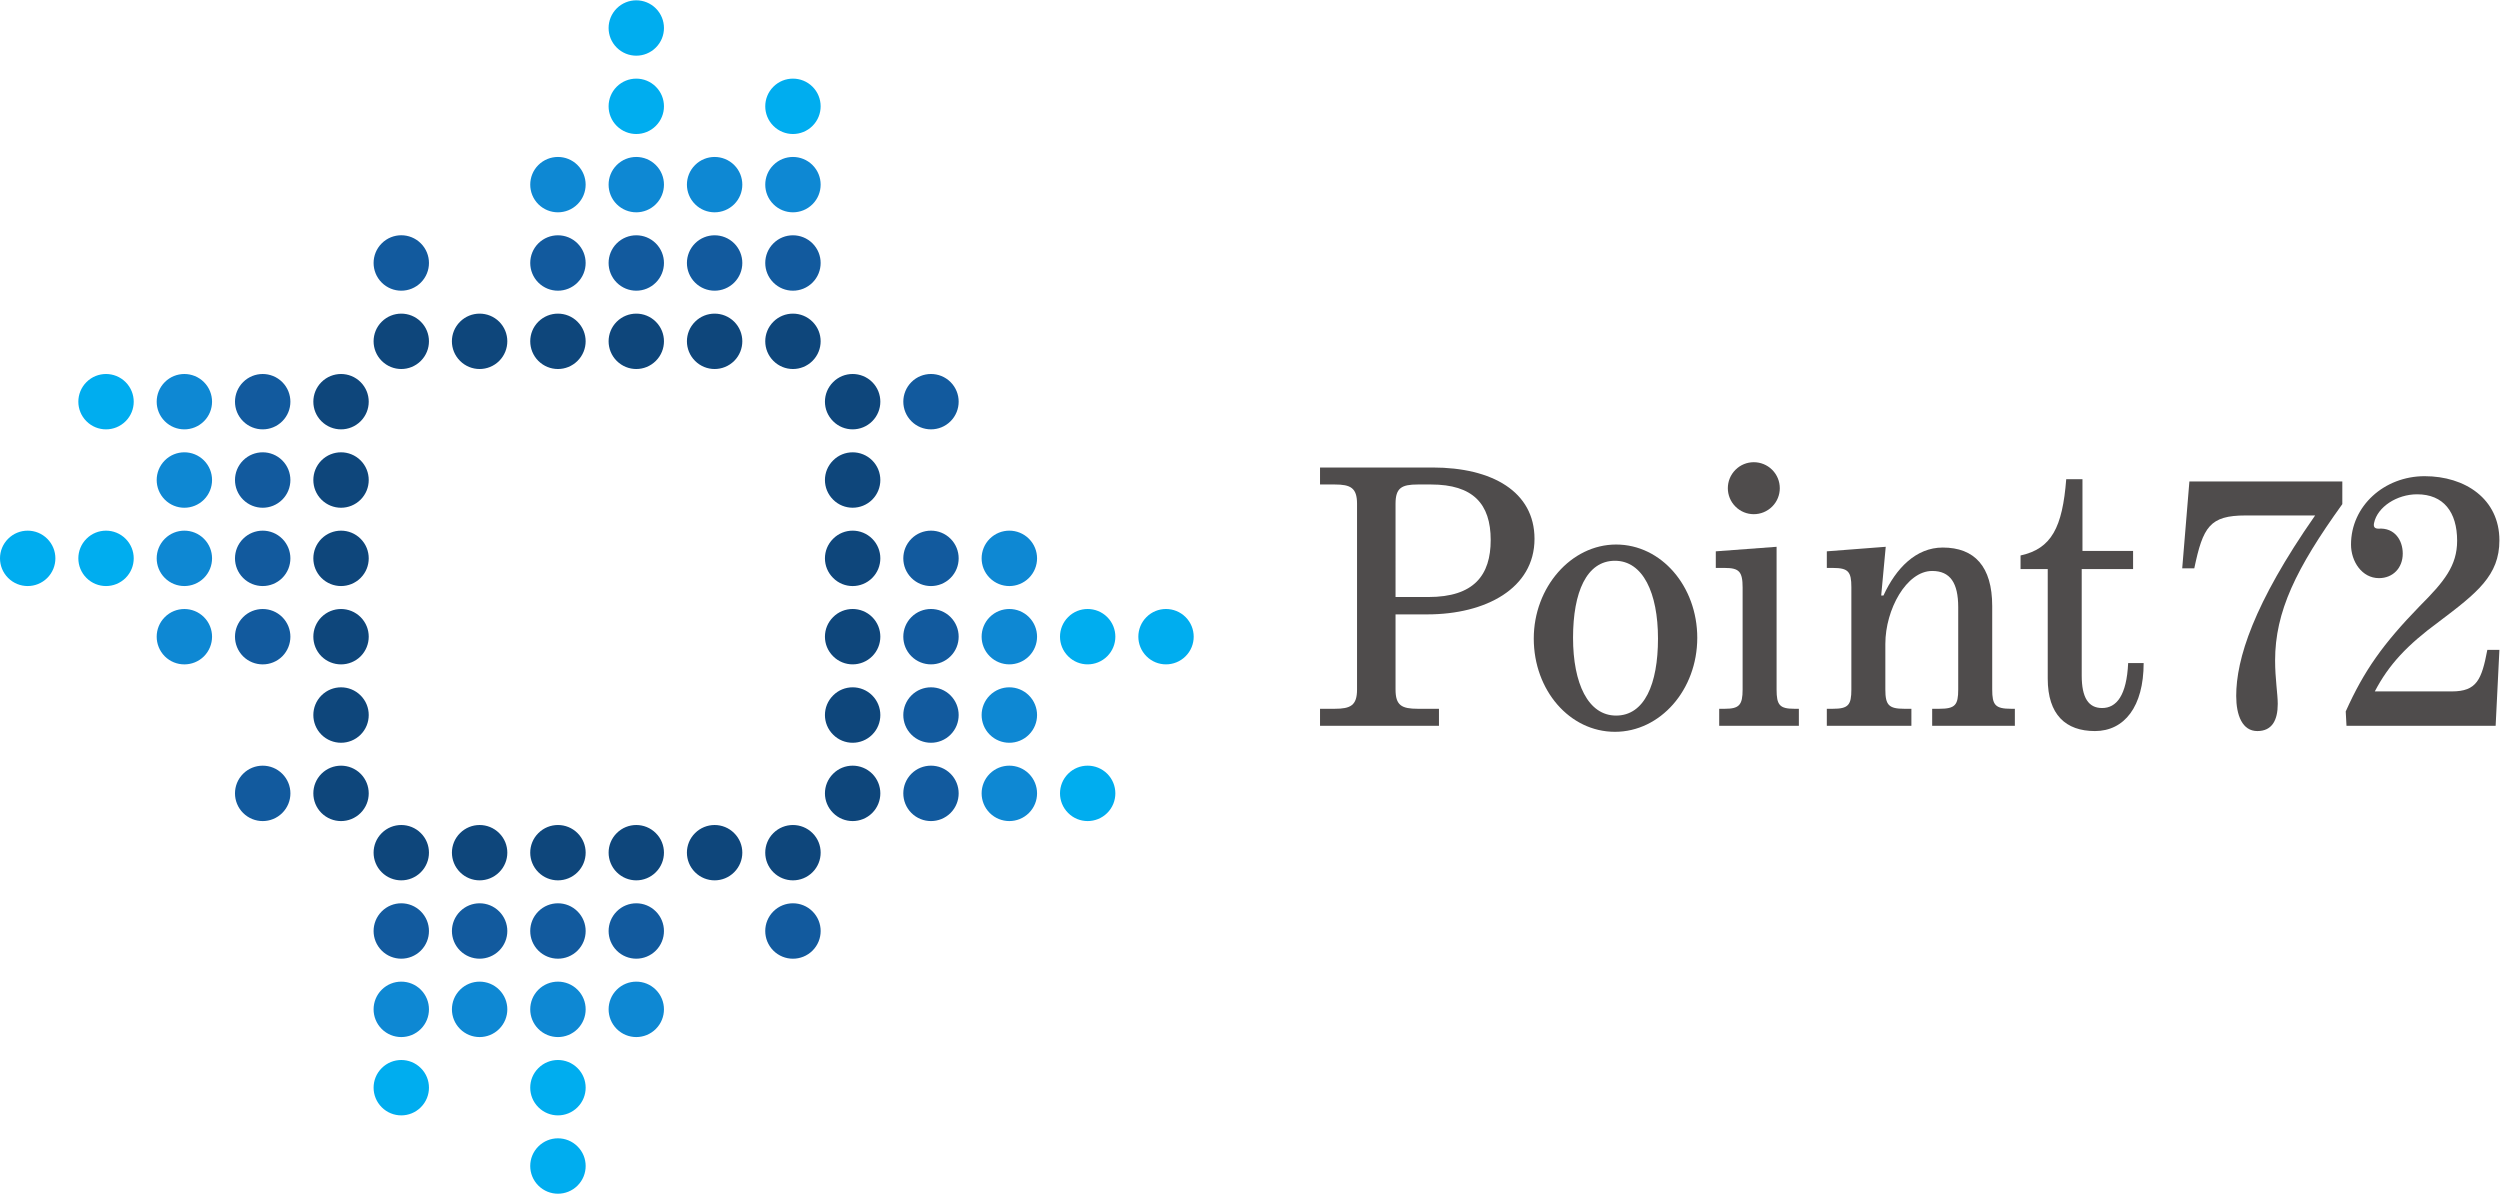 <?xml version="1.0" encoding="UTF-8" standalone="no"?>
<!-- Created with Inkscape (http://www.inkscape.org/) -->

<svg
   version="1.1"
   id="svg2"
   xml:space="preserve"
   width="465.693"
   height="222.36"
   viewBox="0 0 465.693 222.36"
   sodipodi:docname="P72_MainLogo_forembroidery.svg"
   inkscape:version="1.1.2 (b8e25be833, 2022-02-05)"
   xmlns:inkscape="http://www.inkscape.org/namespaces/inkscape"
   xmlns:sodipodi="http://sodipodi.sourceforge.net/DTD/sodipodi-0.dtd"
   xmlns="http://www.w3.org/2000/svg"
   xmlns:svg="http://www.w3.org/2000/svg"><defs
     id="defs6" /><sodipodi:namedview
     id="namedview4"
     pagecolor="#ffffff"
     bordercolor="#666666"
     borderopacity="1.0"
     inkscape:pageshadow="2"
     inkscape:pageopacity="0.0"
     inkscape:pagecheckerboard="0"
     showgrid="false"
     inkscape:zoom="2.3835428"
     inkscape:cx="232.63689"
     inkscape:cy="111.17904"
     inkscape:window-width="1920"
     inkscape:window-height="1017"
     inkscape:window-x="-8"
     inkscape:window-y="-8"
     inkscape:window-maximized="1"
     inkscape:current-layer="g8" /><g
     id="g8"
     inkscape:groupmode="layer"
     inkscape:label="ink_ext_XXXXXX"
     transform="matrix(1.333,0,0,-1.333,0,222.36)"><g
       id="g10"
       transform="scale(0.1)"><path
         d="m 588.09,1218.52 c 15.144,-15.08 15.144,-39.56 0,-54.71 -15.137,-15.15 -39.531,-15.15 -54.668,0 -15.129,15.15 -15.129,39.63 0,54.71 15.137,15.08 39.531,15.08 54.668,0"
         style="fill:#0e467b;fill-opacity:1;fill-rule:nonzero;stroke:none"
         id="path12" /><path
         d="m 533.422,1328.01 c -15.129,-15.13 -15.129,-39.64 0,-54.78 15.137,-15.12 39.535,-15.12 54.668,0 15.144,15.14 15.144,39.65 0,54.78 -15.133,15.13 -39.531,15.13 -54.668,0"
         style="fill:#125a9e;fill-opacity:1;fill-rule:nonzero;stroke:none"
         id="path14" /><path
         d="m 752.273,1437.45 c -15.074,-15.08 -15.074,-39.61 0,-54.72 15.184,-15.09 39.649,-15.09 54.754,0 15.149,15.11 15.149,39.64 0,54.72 -15.105,15.1 -39.57,15.1 -54.754,0"
         style="fill:#0e88d3;fill-opacity:1;fill-rule:nonzero;stroke:none"
         id="path16" /><path
         d="m 861.809,1546.93 c -15.106,-15.12 -15.106,-39.63 0,-54.73 15.121,-15.14 39.562,-15.14 54.671,0 15.157,15.1 15.157,39.61 0,54.73 -15.109,15.07 -39.55,15.07 -54.671,0"
         style="fill:#00adef;fill-opacity:1;fill-rule:nonzero;stroke:none"
         id="path18" /><path
         d="m 642.875,1218.52 c -15.168,-15.08 -15.168,-39.56 0,-54.71 15.117,-15.15 39.613,-15.15 54.758,0 15.066,15.15 15.066,39.63 0,54.71 -15.145,15.08 -39.641,15.08 -54.758,0"
         style="fill:#0e467b;fill-opacity:1;fill-rule:nonzero;stroke:none"
         id="path20" /><path
         d="m 752.273,1328.01 c -15.074,-15.13 -15.074,-39.64 0,-54.78 15.184,-15.12 39.649,-15.12 54.754,0 15.149,15.14 15.149,39.65 0,54.78 -15.105,15.06 -39.57,15.06 -54.754,0"
         style="fill:#125a9e;fill-opacity:1;fill-rule:nonzero;stroke:none"
         id="path22" /><path
         d="m 861.809,1437.45 c -15.106,-15.08 -15.106,-39.61 0,-54.72 15.121,-15.09 39.562,-15.09 54.671,0 15.157,15.11 15.157,39.64 0,54.72 -15.109,15.1 -39.55,15.1 -54.671,0"
         style="fill:#0e88d3;fill-opacity:1;fill-rule:nonzero;stroke:none"
         id="path24" /><path
         d="m 861.809,1656.37 c -15.106,-15.14 -15.106,-39.65 0,-54.73 15.121,-15.12 39.562,-15.12 54.671,0 15.157,15.08 15.157,39.59 0,54.73 -15.109,15.07 -39.55,15.07 -54.671,0"
         style="fill:#00adef;fill-opacity:1;fill-rule:nonzero;stroke:none"
         id="path26" /><path
         d="m 752.273,1218.52 c -15.074,-15.08 -15.074,-39.56 0,-54.71 15.184,-15.15 39.649,-15.15 54.754,0 15.149,15.15 15.149,39.63 0,54.71 -15.105,15.08 -39.57,15.08 -54.754,0"
         style="fill:#0e467b;fill-opacity:1;fill-rule:nonzero;stroke:none"
         id="path28" /><path
         d="m 861.809,1328.01 c -15.106,-15.13 -15.106,-39.64 0,-54.78 15.121,-15.12 39.562,-15.12 54.671,0 15.157,15.14 15.157,39.65 0,54.78 -15.109,15.06 -39.55,15.06 -54.671,0"
         style="fill:#125a9e;fill-opacity:1;fill-rule:nonzero;stroke:none"
         id="path30" /><path
         d="m 971.281,1437.45 c -15.144,-15.08 -15.144,-39.61 0,-54.72 15.11,-15.09 39.549,-15.09 54.739,0 15.08,15.11 15.08,39.64 0,54.72 -15.19,15.1 -39.629,15.1 -54.739,0"
         style="fill:#0e88d3;fill-opacity:1;fill-rule:nonzero;stroke:none"
         id="path32" /><path
         d="m 1080.76,1546.93 c -15.16,-15.12 -15.16,-39.63 0,-54.73 15.06,-15.14 39.56,-15.14 54.68,0 15.13,15.1 15.13,39.61 0,54.73 -15.12,15.07 -39.62,15.07 -54.68,0"
         style="fill:#00adef;fill-opacity:1;fill-rule:nonzero;stroke:none"
         id="path34" /><path
         d="m 861.809,1218.52 c -15.106,-15.08 -15.106,-39.56 0,-54.71 15.121,-15.15 39.562,-15.15 54.671,0 15.157,15.15 15.157,39.63 0,54.71 -15.109,15.08 -39.55,15.08 -54.671,0"
         style="fill:#0e467b;fill-opacity:1;fill-rule:nonzero;stroke:none"
         id="path36" /><path
         d="m 971.281,1328.01 c -15.144,-15.13 -15.144,-39.64 0,-54.78 15.11,-15.12 39.549,-15.12 54.739,0 15.08,15.14 15.08,39.65 0,54.78 -15.19,15.06 -39.629,15.06 -54.739,0"
         style="fill:#125a9e;fill-opacity:1;fill-rule:nonzero;stroke:none"
         id="path38" /><path
         d="m 1080.76,1437.45 c -15.16,-15.08 -15.16,-39.61 0,-54.72 15.06,-15.09 39.56,-15.09 54.68,0 15.13,15.11 15.13,39.64 0,54.72 -15.12,15.1 -39.62,15.1 -54.68,0"
         style="fill:#0e88d3;fill-opacity:1;fill-rule:nonzero;stroke:none"
         id="path40" /><path
         d="m 971.281,1218.52 c -15.144,-15.08 -15.144,-39.56 0,-54.71 15.11,-15.15 39.549,-15.15 54.739,0 15.08,15.15 15.08,39.63 0,54.71 -15.19,15.08 -39.629,15.08 -54.739,0"
         style="fill:#0e467b;fill-opacity:1;fill-rule:nonzero;stroke:none"
         id="path42" /><path
         d="m 1080.76,1328.01 c -15.16,-15.13 -15.16,-39.64 0,-54.78 15.06,-15.12 39.56,-15.12 54.68,0 15.13,15.14 15.13,39.65 0,54.78 -15.12,15.06 -39.62,15.06 -54.68,0"
         style="fill:#125a9e;fill-opacity:1;fill-rule:nonzero;stroke:none"
         id="path44" /><path
         d="m 1080.76,1218.52 c -15.16,-15.08 -15.16,-39.56 0,-54.71 15.06,-15.15 39.56,-15.15 54.68,0 15.13,15.15 15.13,39.63 0,54.71 -15.12,15.08 -39.62,15.08 -54.68,0"
         style="fill:#0e467b;fill-opacity:1;fill-rule:nonzero;stroke:none"
         id="path46" /><path
         d="m 449.184,532.059 c 15.179,-15.118 39.621,-15.118 54.757,0 15.114,15.132 15.114,39.601 0,54.761 -15.136,15.09 -39.578,15.09 -54.757,0 -15.086,-15.16 -15.086,-39.629 0,-54.761"
         style="fill:#0e467b;fill-opacity:1;fill-rule:nonzero;stroke:none"
         id="path48" /><path
         d="m 339.723,532.059 c 15.148,-15.118 39.636,-15.118 54.726,0 15.176,15.132 15.176,39.601 0,54.761 -15.09,15.09 -39.578,15.09 -54.726,0 -15.121,-15.16 -15.121,-39.629 0,-54.761"
         style="fill:#125a9e;fill-opacity:1;fill-rule:nonzero;stroke:none"
         id="path50" /><path
         d="m 230.289,750.945 c 15.074,-15.019 39.598,-15.019 54.727,0 15.089,15.246 15.089,39.645 0,54.77 -15.129,15.129 -39.653,15.129 -54.727,0 -15.101,-15.125 -15.101,-39.524 0,-54.77"
         style="fill:#0e88d3;fill-opacity:1;fill-rule:nonzero;stroke:none"
         id="path52" /><path
         d="m 120.805,860.496 c 15.058,-15.121 39.617,-15.121 54.718,0 15.125,15.117 15.125,39.602 0,54.707 -15.101,15.137 -39.66,15.137 -54.718,0 -15.11,-15.105 -15.11,-39.59 0,-54.707"
         style="fill:#00adef;fill-opacity:1;fill-rule:nonzero;stroke:none"
         id="path54" /><path
         d="m 449.184,641.48 c 15.179,-15.089 39.621,-15.089 54.757,0 15.114,15.149 15.114,39.719 0,54.79 -15.136,15.14 -39.578,15.14 -54.757,0 -15.086,-15.071 -15.086,-39.641 0,-54.79"
         style="fill:#0e467b;fill-opacity:1;fill-rule:nonzero;stroke:none"
         id="path56" /><path
         d="m 339.723,750.945 c 15.148,-15.019 39.636,-15.019 54.765,0 15.078,15.246 15.078,39.645 0,54.77 -15.129,15.129 -39.617,15.129 -54.765,0 -15.121,-15.125 -15.121,-39.524 0,-54.77"
         style="fill:#125a9e;fill-opacity:1;fill-rule:nonzero;stroke:none"
         id="path58" /><path
         d="m 230.289,860.496 c 15.074,-15.121 39.598,-15.121 54.727,0 15.089,15.117 15.089,39.602 0,54.707 -15.129,15.137 -39.653,15.137 -54.727,0 -15.101,-15.105 -15.101,-39.59 0,-54.707"
         style="fill:#0e88d3;fill-opacity:1;fill-rule:nonzero;stroke:none"
         id="path60" /><path
         d="m 11.34,860.496 c 15.074,-15.121 39.605,-15.121 54.727,0 15.102,15.117 15.102,39.602 0,54.707 -15.121,15.137 -39.652,15.137 -54.727,0 -15.121,-15.105 -15.121,-39.59 0,-54.707"
         style="fill:#00adef;fill-opacity:1;fill-rule:nonzero;stroke:none"
         id="path62" /><path
         d="m 449.184,750.945 c 15.179,-15.019 39.621,-15.019 54.757,0 15.114,15.246 15.114,39.645 0,54.77 -15.136,15.129 -39.578,15.129 -54.757,0 -15.086,-15.125 -15.086,-39.524 0,-54.77"
         style="fill:#0e467b;fill-opacity:1;fill-rule:nonzero;stroke:none"
         id="path64" /><path
         d="m 339.723,860.496 c 15.148,-15.121 39.636,-15.121 54.765,0 15.078,15.117 15.078,39.602 0,54.707 -15.129,15.137 -39.617,15.137 -54.765,0 -15.121,-15.105 -15.121,-39.59 0,-54.707"
         style="fill:#125a9e;fill-opacity:1;fill-rule:nonzero;stroke:none"
         id="path66" /><path
         d="m 230.289,969.926 c 15.074,-15.137 39.598,-15.137 54.727,0 15.089,15.137 15.089,39.644 0,54.774 -15.129,15.13 -39.653,15.13 -54.727,0 -15.101,-15.13 -15.101,-39.637 0,-54.774"
         style="fill:#0e88d3;fill-opacity:1;fill-rule:nonzero;stroke:none"
         id="path68" /><path
         d="m 120.805,1079.46 c 15.058,-15.13 39.617,-15.13 54.718,0 15.125,15.03 15.125,39.53 0,54.67 -15.101,15.13 -39.66,15.13 -54.718,0 -15.11,-15.14 -15.11,-39.64 0,-54.67"
         style="fill:#00adef;fill-opacity:1;fill-rule:nonzero;stroke:none"
         id="path70" /><path
         d="m 449.184,860.496 c 15.179,-15.121 39.621,-15.121 54.757,0 15.114,15.117 15.114,39.602 0,54.707 -15.136,15.137 -39.578,15.137 -54.757,0 -15.086,-15.105 -15.086,-39.59 0,-54.707"
         style="fill:#0e467b;fill-opacity:1;fill-rule:nonzero;stroke:none"
         id="path72" /><path
         d="m 339.723,969.926 c 15.148,-15.137 39.636,-15.137 54.765,0 15.078,15.137 15.078,39.644 0,54.774 -15.129,15.13 -39.617,15.13 -54.765,0 -15.121,-15.13 -15.121,-39.637 0,-54.774"
         style="fill:#125a9e;fill-opacity:1;fill-rule:nonzero;stroke:none"
         id="path74" /><path
         d="m 230.289,1079.46 c 15.074,-15.13 39.598,-15.13 54.727,0 15.089,15.03 15.089,39.53 0,54.67 -15.129,15.13 -39.653,15.13 -54.727,0 -15.101,-15.14 -15.101,-39.64 0,-54.67"
         style="fill:#0e88d3;fill-opacity:1;fill-rule:nonzero;stroke:none"
         id="path76" /><path
         d="m 449.184,969.926 c 15.179,-15.137 39.621,-15.137 54.757,0 15.114,15.137 15.114,39.644 0,54.774 -15.136,15.13 -39.578,15.13 -54.757,0 -15.086,-15.13 -15.086,-39.637 0,-54.774"
         style="fill:#0e467b;fill-opacity:1;fill-rule:nonzero;stroke:none"
         id="path78" /><path
         d="m 339.723,1079.46 c 15.148,-15.13 39.636,-15.13 54.765,0 15.078,15.03 15.078,39.53 0,54.67 -15.129,15.13 -39.617,15.13 -54.765,0 -15.121,-15.14 -15.121,-39.64 0,-54.67"
         style="fill:#125a9e;fill-opacity:1;fill-rule:nonzero;stroke:none"
         id="path80" /><path
         d="m 449.184,1079.46 c 15.179,-15.13 39.621,-15.13 54.757,0 15.114,15.03 15.114,39.53 0,54.67 -15.136,15.13 -39.578,15.13 -54.757,0 -15.086,-15.14 -15.086,-39.64 0,-54.67"
         style="fill:#0e467b;fill-opacity:1;fill-rule:nonzero;stroke:none"
         id="path82" /><path
         d="m 1135.47,449.238 c 15.12,15.121 15.12,39.633 0,54.641 -15.14,15.121 -39.65,15.121 -54.78,0 -15.08,-15.008 -15.08,-39.52 0,-54.641 15.13,-15.129 39.64,-15.129 54.78,0"
         style="fill:#0e467b;fill-opacity:1;fill-rule:nonzero;stroke:none"
         id="path84" /><path
         d="m 1135.47,339.73 c 15.12,15.129 15.12,39.571 0,54.731 -15.14,15.16 -39.65,15.16 -54.78,0 -15.08,-15.16 -15.08,-39.602 0,-54.731 15.13,-15.121 39.64,-15.121 54.78,0"
         style="fill:#125a9e;fill-opacity:1;fill-rule:nonzero;stroke:none"
         id="path86" /><path
         d="m 916.477,230.23 c 15.14,15.149 15.14,39.661 0,54.79 -15.106,15.082 -39.547,15.082 -54.653,0 -15.109,-15.129 -15.109,-39.641 0,-54.79 15.106,-15.121 39.547,-15.121 54.653,0"
         style="fill:#0e88d3;fill-opacity:1;fill-rule:nonzero;stroke:none"
         id="path88" /><path
         d="m 807.082,120.828 c 15.121,15.113 15.121,39.621 0,54.652 -15.133,15.141 -39.648,15.141 -54.766,0 -15.144,-15.031 -15.144,-39.539 0,-54.652 15.118,-15.168 39.633,-15.168 54.766,0"
         style="fill:#00adef;fill-opacity:1;fill-rule:nonzero;stroke:none"
         id="path90" /><path
         d="m 1025.96,449.238 c 15.17,15.121 15.17,39.633 0,54.641 -15.06,15.121 -39.569,15.121 -54.683,0 -15.156,-15.008 -15.156,-39.52 0,-54.641 15.114,-15.129 39.623,-15.129 54.683,0"
         style="fill:#0e467b;fill-opacity:1;fill-rule:nonzero;stroke:none"
         id="path92" /><path
         d="m 916.477,339.73 c 15.14,15.129 15.14,39.571 0,54.731 -15.106,15.16 -39.547,15.16 -54.653,0 -15.109,-15.16 -15.109,-39.602 0,-54.731 15.106,-15.082 39.547,-15.082 54.653,0"
         style="fill:#125a9e;fill-opacity:1;fill-rule:nonzero;stroke:none"
         id="path94" /><path
         d="m 807.082,230.23 c 15.121,15.149 15.121,39.661 0,54.79 -15.133,15.082 -39.648,15.082 -54.766,0 -15.144,-15.129 -15.144,-39.641 0,-54.79 15.118,-15.121 39.633,-15.121 54.766,0"
         style="fill:#0e88d3;fill-opacity:1;fill-rule:nonzero;stroke:none"
         id="path96" /><path
         d="m 807.082,11.34 c 15.121,15.121 15.121,39.68 0,54.691 -15.133,15.148 -39.648,15.148 -54.766,0 -15.144,-15.012 -15.144,-39.57 0,-54.691 15.118,-15.129 39.633,-15.129 54.766,0"
         style="fill:#00adef;fill-opacity:1;fill-rule:nonzero;stroke:none"
         id="path98" /><path
         d="m 916.477,449.238 c 15.14,15.121 15.14,39.633 0,54.641 -15.106,15.121 -39.547,15.121 -54.653,0 -15.109,-15.008 -15.109,-39.52 0,-54.641 15.106,-15.129 39.547,-15.129 54.653,0"
         style="fill:#0e467b;fill-opacity:1;fill-rule:nonzero;stroke:none"
         id="path100" /><path
         d="m 807.082,339.73 c 15.121,15.129 15.121,39.571 0,54.731 -15.133,15.16 -39.648,15.16 -54.766,0 -15.144,-15.16 -15.144,-39.602 0,-54.731 15.118,-15.082 39.633,-15.082 54.766,0"
         style="fill:#125a9e;fill-opacity:1;fill-rule:nonzero;stroke:none"
         id="path102" /><path
         d="m 697.582,230.23 c 15.148,15.149 15.148,39.661 0,54.79 -15.109,15.082 -39.59,15.082 -54.703,0 -15.133,-15.129 -15.133,-39.641 0,-54.79 15.113,-15.121 39.594,-15.121 54.703,0"
         style="fill:#0e88d3;fill-opacity:1;fill-rule:nonzero;stroke:none"
         id="path104" /><path
         d="m 588.109,120.828 c 15.118,15.113 15.118,39.621 0,54.652 -15.109,15.141 -39.601,15.141 -54.707,0 -15.109,-15.031 -15.109,-39.539 0,-54.652 15.106,-15.168 39.598,-15.168 54.707,0"
         style="fill:#00adef;fill-opacity:1;fill-rule:nonzero;stroke:none"
         id="path106" /><path
         d="m 807.082,449.238 c 15.121,15.121 15.121,39.633 0,54.641 -15.133,15.121 -39.648,15.121 -54.766,0 -15.144,-15.008 -15.144,-39.52 0,-54.641 15.118,-15.129 39.633,-15.129 54.766,0"
         style="fill:#0e467b;fill-opacity:1;fill-rule:nonzero;stroke:none"
         id="path108" /><path
         d="m 697.582,339.73 c 15.148,15.129 15.148,39.571 0,54.731 -15.109,15.16 -39.59,15.16 -54.703,0 -15.133,-15.16 -15.133,-39.602 0,-54.731 15.113,-15.082 39.594,-15.082 54.703,0"
         style="fill:#125a9e;fill-opacity:1;fill-rule:nonzero;stroke:none"
         id="path110" /><path
         d="m 588.109,230.23 c 15.118,15.149 15.118,39.661 0,54.79 -15.109,15.082 -39.601,15.082 -54.707,0 -15.109,-15.129 -15.109,-39.641 0,-54.79 15.106,-15.121 39.598,-15.121 54.707,0"
         style="fill:#0e88d3;fill-opacity:1;fill-rule:nonzero;stroke:none"
         id="path112" /><path
         d="m 697.582,449.238 c 15.148,15.121 15.148,39.633 0,54.641 -15.109,15.121 -39.59,15.121 -54.703,0 -15.133,-15.008 -15.133,-39.52 0,-54.641 15.113,-15.129 39.594,-15.129 54.703,0"
         style="fill:#0e467b;fill-opacity:1;fill-rule:nonzero;stroke:none"
         id="path114" /><path
         d="m 588.109,339.73 c 15.118,15.129 15.118,39.571 0,54.731 -15.109,15.16 -39.601,15.16 -54.707,0 -15.109,-15.16 -15.109,-39.602 0,-54.731 15.106,-15.082 39.598,-15.082 54.707,0"
         style="fill:#125a9e;fill-opacity:1;fill-rule:nonzero;stroke:none"
         id="path116" /><path
         d="m 588.109,449.238 c 15.118,15.121 15.118,39.633 0,54.641 -15.109,15.121 -39.601,15.121 -54.707,0 -15.109,-15.008 -15.109,-39.52 0,-54.641 15.106,-15.129 39.598,-15.129 54.707,0"
         style="fill:#0e467b;fill-opacity:1;fill-rule:nonzero;stroke:none"
         id="path118" /><path
         d="m 1218.89,1134.17 c -15.14,15.08 -39.65,15.08 -54.66,0 -15.25,-15.15 -15.25,-39.6 0,-54.72 15.01,-15.11 39.52,-15.11 54.66,0 15.09,15.12 15.09,39.57 0,54.72"
         style="fill:#0e467b;fill-opacity:1;fill-rule:nonzero;stroke:none"
         id="path120" /><path
         d="m 1328.35,1134.17 c -15.11,15.08 -39.65,15.08 -54.7,0 -15.11,-15.15 -15.11,-39.6 0,-54.72 15.05,-15.11 39.59,-15.11 54.7,0 15.09,15.12 15.09,39.57 0,54.72"
         style="fill:#125a9e;fill-opacity:1;fill-rule:nonzero;stroke:none"
         id="path122" /><path
         d="m 1437.86,915.234 c -15.13,15.106 -39.63,15.106 -54.78,0 -15.11,-15.109 -15.11,-39.621 0,-54.742 15.15,-15.14 39.65,-15.14 54.78,0 15.14,15.121 15.14,39.633 0,54.742"
         style="fill:#0e88d3;fill-opacity:1;fill-rule:nonzero;stroke:none"
         id="path124" /><path
         d="m 1547.29,805.77 c -15.14,15.093 -39.67,15.093 -54.67,0 -15.13,-15.118 -15.13,-39.645 0,-54.723 15,-15.121 39.53,-15.121 54.67,0 15.11,15.078 15.11,39.605 0,54.723"
         style="fill:#00adef;fill-opacity:1;fill-rule:nonzero;stroke:none"
         id="path126" /><path
         d="m 1218.89,1024.7 c -15.14,15.1 -39.65,15.1 -54.66,0 -15.25,-15.14 -15.25,-39.637 0,-54.794 15.01,-15.074 39.52,-15.074 54.66,0 15.09,15.157 15.09,39.654 0,54.794"
         style="fill:#0e467b;fill-opacity:1;fill-rule:nonzero;stroke:none"
         id="path128" /><path
         d="m 1328.35,915.234 c -15.11,15.106 -39.65,15.106 -54.73,0 -15.08,-15.109 -15.08,-39.621 0,-54.742 15.08,-15.14 39.62,-15.14 54.73,0 15.09,15.121 15.09,39.633 0,54.742"
         style="fill:#125a9e;fill-opacity:1;fill-rule:nonzero;stroke:none"
         id="path130" /><path
         d="m 1437.86,805.77 c -15.13,15.093 -39.63,15.093 -54.78,0 -15.11,-15.118 -15.11,-39.645 0,-54.723 15.15,-15.121 39.65,-15.121 54.78,0 15.14,15.078 15.14,39.605 0,54.723"
         style="fill:#0e88d3;fill-opacity:1;fill-rule:nonzero;stroke:none"
         id="path132" /><path
         d="m 1656.77,805.77 c -15.14,15.093 -39.68,15.093 -54.67,0 -15.13,-15.118 -15.13,-39.645 0,-54.723 14.99,-15.121 39.53,-15.121 54.67,0 15.11,15.078 15.11,39.605 0,54.723"
         style="fill:#00adef;fill-opacity:1;fill-rule:nonzero;stroke:none"
         id="path134" /><path
         d="m 1218.89,915.234 c -15.14,15.106 -39.65,15.106 -54.66,0 -15.25,-15.109 -15.25,-39.621 0,-54.742 15.01,-15.14 39.52,-15.14 54.66,0 15.09,15.121 15.09,39.633 0,54.742"
         style="fill:#0e467b;fill-opacity:1;fill-rule:nonzero;stroke:none"
         id="path136" /><path
         d="m 1328.35,805.77 c -15.11,15.093 -39.65,15.093 -54.73,0 -15.08,-15.118 -15.08,-39.645 0,-54.723 15.08,-15.121 39.62,-15.121 54.73,0 15.09,15.078 15.09,39.605 0,54.723"
         style="fill:#125a9e;fill-opacity:1;fill-rule:nonzero;stroke:none"
         id="path138" /><path
         d="m 1437.86,696.293 c -15.13,15.125 -39.63,15.125 -54.78,0 -15.11,-15.152 -15.11,-39.664 0,-54.781 15.15,-15.141 39.65,-15.141 54.78,0 15.14,15.117 15.14,39.629 0,54.781"
         style="fill:#0e88d3;fill-opacity:1;fill-rule:nonzero;stroke:none"
         id="path140" /><path
         d="m 1547.29,586.852 c -15.14,15.058 -39.67,15.058 -54.67,0 -15.13,-15.153 -15.13,-39.661 0,-54.793 15,-15.11 39.53,-15.11 54.67,0 15.11,15.132 15.11,39.64 0,54.793"
         style="fill:#00adef;fill-opacity:1;fill-rule:nonzero;stroke:none"
         id="path142" /><path
         d="m 1218.89,805.77 c -15.14,15.093 -39.65,15.093 -54.66,0 -15.25,-15.118 -15.25,-39.645 0,-54.723 15.01,-15.121 39.52,-15.121 54.66,0 15.09,15.078 15.09,39.605 0,54.723"
         style="fill:#0e467b;fill-opacity:1;fill-rule:nonzero;stroke:none"
         id="path144" /><path
         d="m 1328.35,696.293 c -15.11,15.125 -39.65,15.125 -54.73,0 -15.08,-15.152 -15.08,-39.664 0,-54.781 15.08,-15.141 39.62,-15.141 54.73,0 15.09,15.117 15.09,39.629 0,54.781"
         style="fill:#125a9e;fill-opacity:1;fill-rule:nonzero;stroke:none"
         id="path146" /><path
         d="m 1437.86,586.852 c -15.13,15.058 -39.63,15.058 -54.78,0 -15.11,-15.153 -15.11,-39.661 0,-54.793 15.15,-15.11 39.65,-15.11 54.78,0 15.14,15.132 15.14,39.64 0,54.793"
         style="fill:#0e88d3;fill-opacity:1;fill-rule:nonzero;stroke:none"
         id="path148" /><path
         d="m 1218.89,696.293 c -15.14,15.125 -39.65,15.125 -54.66,0 -15.25,-15.152 -15.25,-39.664 0,-54.781 15.01,-15.141 39.52,-15.141 54.66,0 15.09,15.117 15.09,39.629 0,54.781"
         style="fill:#0e467b;fill-opacity:1;fill-rule:nonzero;stroke:none"
         id="path150" /><path
         d="m 1328.35,586.852 c -15.11,15.058 -39.65,15.058 -54.73,0 -15.08,-15.153 -15.08,-39.661 0,-54.793 15.08,-15.11 39.62,-15.11 54.73,0 15.09,15.132 15.09,39.64 0,54.793"
         style="fill:#125a9e;fill-opacity:1;fill-rule:nonzero;stroke:none"
         id="path152" /><path
         d="m 1218.89,586.852 c -15.14,15.058 -39.65,15.058 -54.66,0 -15.25,-15.153 -15.25,-39.661 0,-54.793 15.01,-15.11 39.52,-15.11 54.66,0 15.09,15.132 15.09,39.64 0,54.793"
         style="fill:#0e467b;fill-opacity:1;fill-rule:nonzero;stroke:none"
         id="path154" /><path
         d="m 1844.64,677.645 h 20.59 c 22.16,0 31.13,4.746 31.13,26.906 v 259.617 c 0,22.156 -8.97,26.91 -31.13,26.91 h -20.59 v 23.742 h 157.25 c 83.37,0 142.48,-33.765 142.48,-99.722 0,-69.133 -68.07,-105.543 -149.87,-105.543 h -44.33 V 704.551 c 0,-22.16 8.45,-26.906 31.14,-26.906 h 29.54 v -23.754 h -166.21 z m 151.45,156.187 c 63.84,0 87.05,30.606 87.05,79.672 0,50.664 -24.79,77.574 -83.36,77.574 h -18.47 c -22.69,0 -31.14,-4.754 -31.14,-26.91 V 833.832 h 45.92"
         style="fill:#4f4c4c;fill-opacity:1;fill-rule:nonzero;stroke:none"
         id="path156" /><path
         d="m 2143.33,775.785 c 0,71.766 52.25,131.391 115.05,131.391 63.31,0 113.43,-58.563 113.43,-130.336 0,-72.809 -51.71,-131.379 -115.03,-131.379 -63.32,0 -113.45,58.031 -113.45,130.324 m 173.6,0 c 0,63.844 -21.1,108.699 -60.15,108.699 -39.58,0 -58.56,-43.793 -58.56,-107.644 0,-63.844 21.1,-108.695 60.16,-108.695 39.56,0 58.55,43.796 58.55,107.64"
         style="fill:#4f4c4c;fill-opacity:1;fill-rule:nonzero;stroke:none"
         id="path158" /><path
         d="m 2402.45,677.645 h 7.91 c 20.05,0 24.82,5.269 24.82,26.906 v 142.472 c 0,22.168 -4.77,27.438 -24.82,27.438 h -12.66 v 23.215 l 84.95,6.332 V 704.551 c 0,-21.637 4.22,-26.906 24.81,-26.906 h 6.33 v -23.754 h -111.34 v 23.754"
         style="fill:#4f4c4c;fill-opacity:1;fill-rule:nonzero;stroke:none"
         id="path160" /><path
         d="m 2552.85,677.645 h 8.44 c 21.64,0 25.86,5.269 25.86,26.906 v 143 c 0,21.64 -4.22,26.91 -25.86,26.91 h -8.44 v 23.215 l 82.32,6.332 -6.33,-68.07 h 3.17 c 17.41,37.992 45.37,67.015 82.83,67.015 44.33,0 69.13,-26.379 69.13,-81.793 V 704.551 c 0,-21.637 4.23,-26.906 26.39,-26.906 h 5.27 v -23.754 h -115.56 v 23.754 h 10.03 c 22.17,0 26.37,5.269 26.37,26.906 v 115.031 c 0,33.777 -11.07,50.656 -36.4,50.656 -35.88,0 -65.43,-53.82 -65.43,-101.836 v -63.851 c 0,-21.637 4.75,-26.906 26.37,-26.906 h 10.03 v -23.754 h -118.19 v 23.754"
         style="fill:#4f4c4c;fill-opacity:1;fill-rule:nonzero;stroke:none"
         id="path162" /><path
         d="m 2861.56,719.852 v 153.039 h -37.99 v 18.988 c 43.26,9.492 58.57,39.047 63.84,106.586 h 22.69 V 898.199 h 70.73 v -25.308 h -71.78 V 724.07 c 0,-31.132 9.51,-45.379 28.5,-45.379 20.05,0 34.3,17.422 36.4,62.797 h 21.65 c 0,-60.695 -26.92,-94.976 -68.08,-94.976 -40.63,0 -65.96,22.683 -65.96,73.34"
         style="fill:#4f4c4c;fill-opacity:1;fill-rule:nonzero;stroke:none"
         id="path164" /><path
         d="m 3124.94,695.578 c 0,51.188 23.74,128.223 110.28,252.227 h -97.1 c -50.11,0 -59.61,-15.832 -71.76,-73.875 h -16.87 l 10.03,121.371 h 213.7 v -31.66 c -64.9,-90.235 -93.93,-150.391 -93.93,-218.457 0,-25.329 3.7,-46.957 3.7,-60.684 0,-22.691 -7.91,-37.988 -28.5,-37.988 -21.1,0 -29.55,22.16 -29.55,49.066"
         style="fill:#4f4c4c;fill-opacity:1;fill-rule:nonzero;stroke:none"
         id="path166" /><path
         d="m 3277.99,673.949 c 25.86,57.516 52.24,94.453 103.42,147.215 34.3,34.305 52.25,56.465 52.25,91.285 0,40.102 -19.01,64.914 -55.94,64.914 -27.97,0 -55.4,-17.418 -60.15,-40.109 -1.06,-5.281 0.53,-7.91 6.33,-7.91 22.16,1.582 33.77,-15.836 33.77,-34.832 0,-20.055 -13.72,-34.305 -33.24,-34.305 -23.75,0 -39.06,23.223 -39.06,46.969 0,53.824 46.44,95.504 102.9,95.504 56.45,0 104.47,-31.657 104.47,-89.7 0,-49.082 -31.12,-73.351 -84.94,-113.972 -43.8,-32.184 -69.66,-59.637 -89.18,-97.102 h 107.64 c 34.84,0 41.69,16.375 49.6,58.047 h 16.88 l -5.26,-106.062 h -208.43 l -1.06,20.058"
         style="fill:#4f4c4c;fill-opacity:1;fill-rule:nonzero;stroke:none"
         id="path168" /><path
         d="m 2476.49,1011.59 c -14.2,14.16 -37.23,14.16 -51.31,0 -14.2,-14.199 -14.2,-37.219 0,-51.367 14.08,-14.196 37.11,-14.196 51.31,0 14.19,14.148 14.19,37.168 0,51.367"
         style="fill:#4f4c4c;fill-opacity:1;fill-rule:nonzero;stroke:none"
         id="path170" /></g></g></svg>
